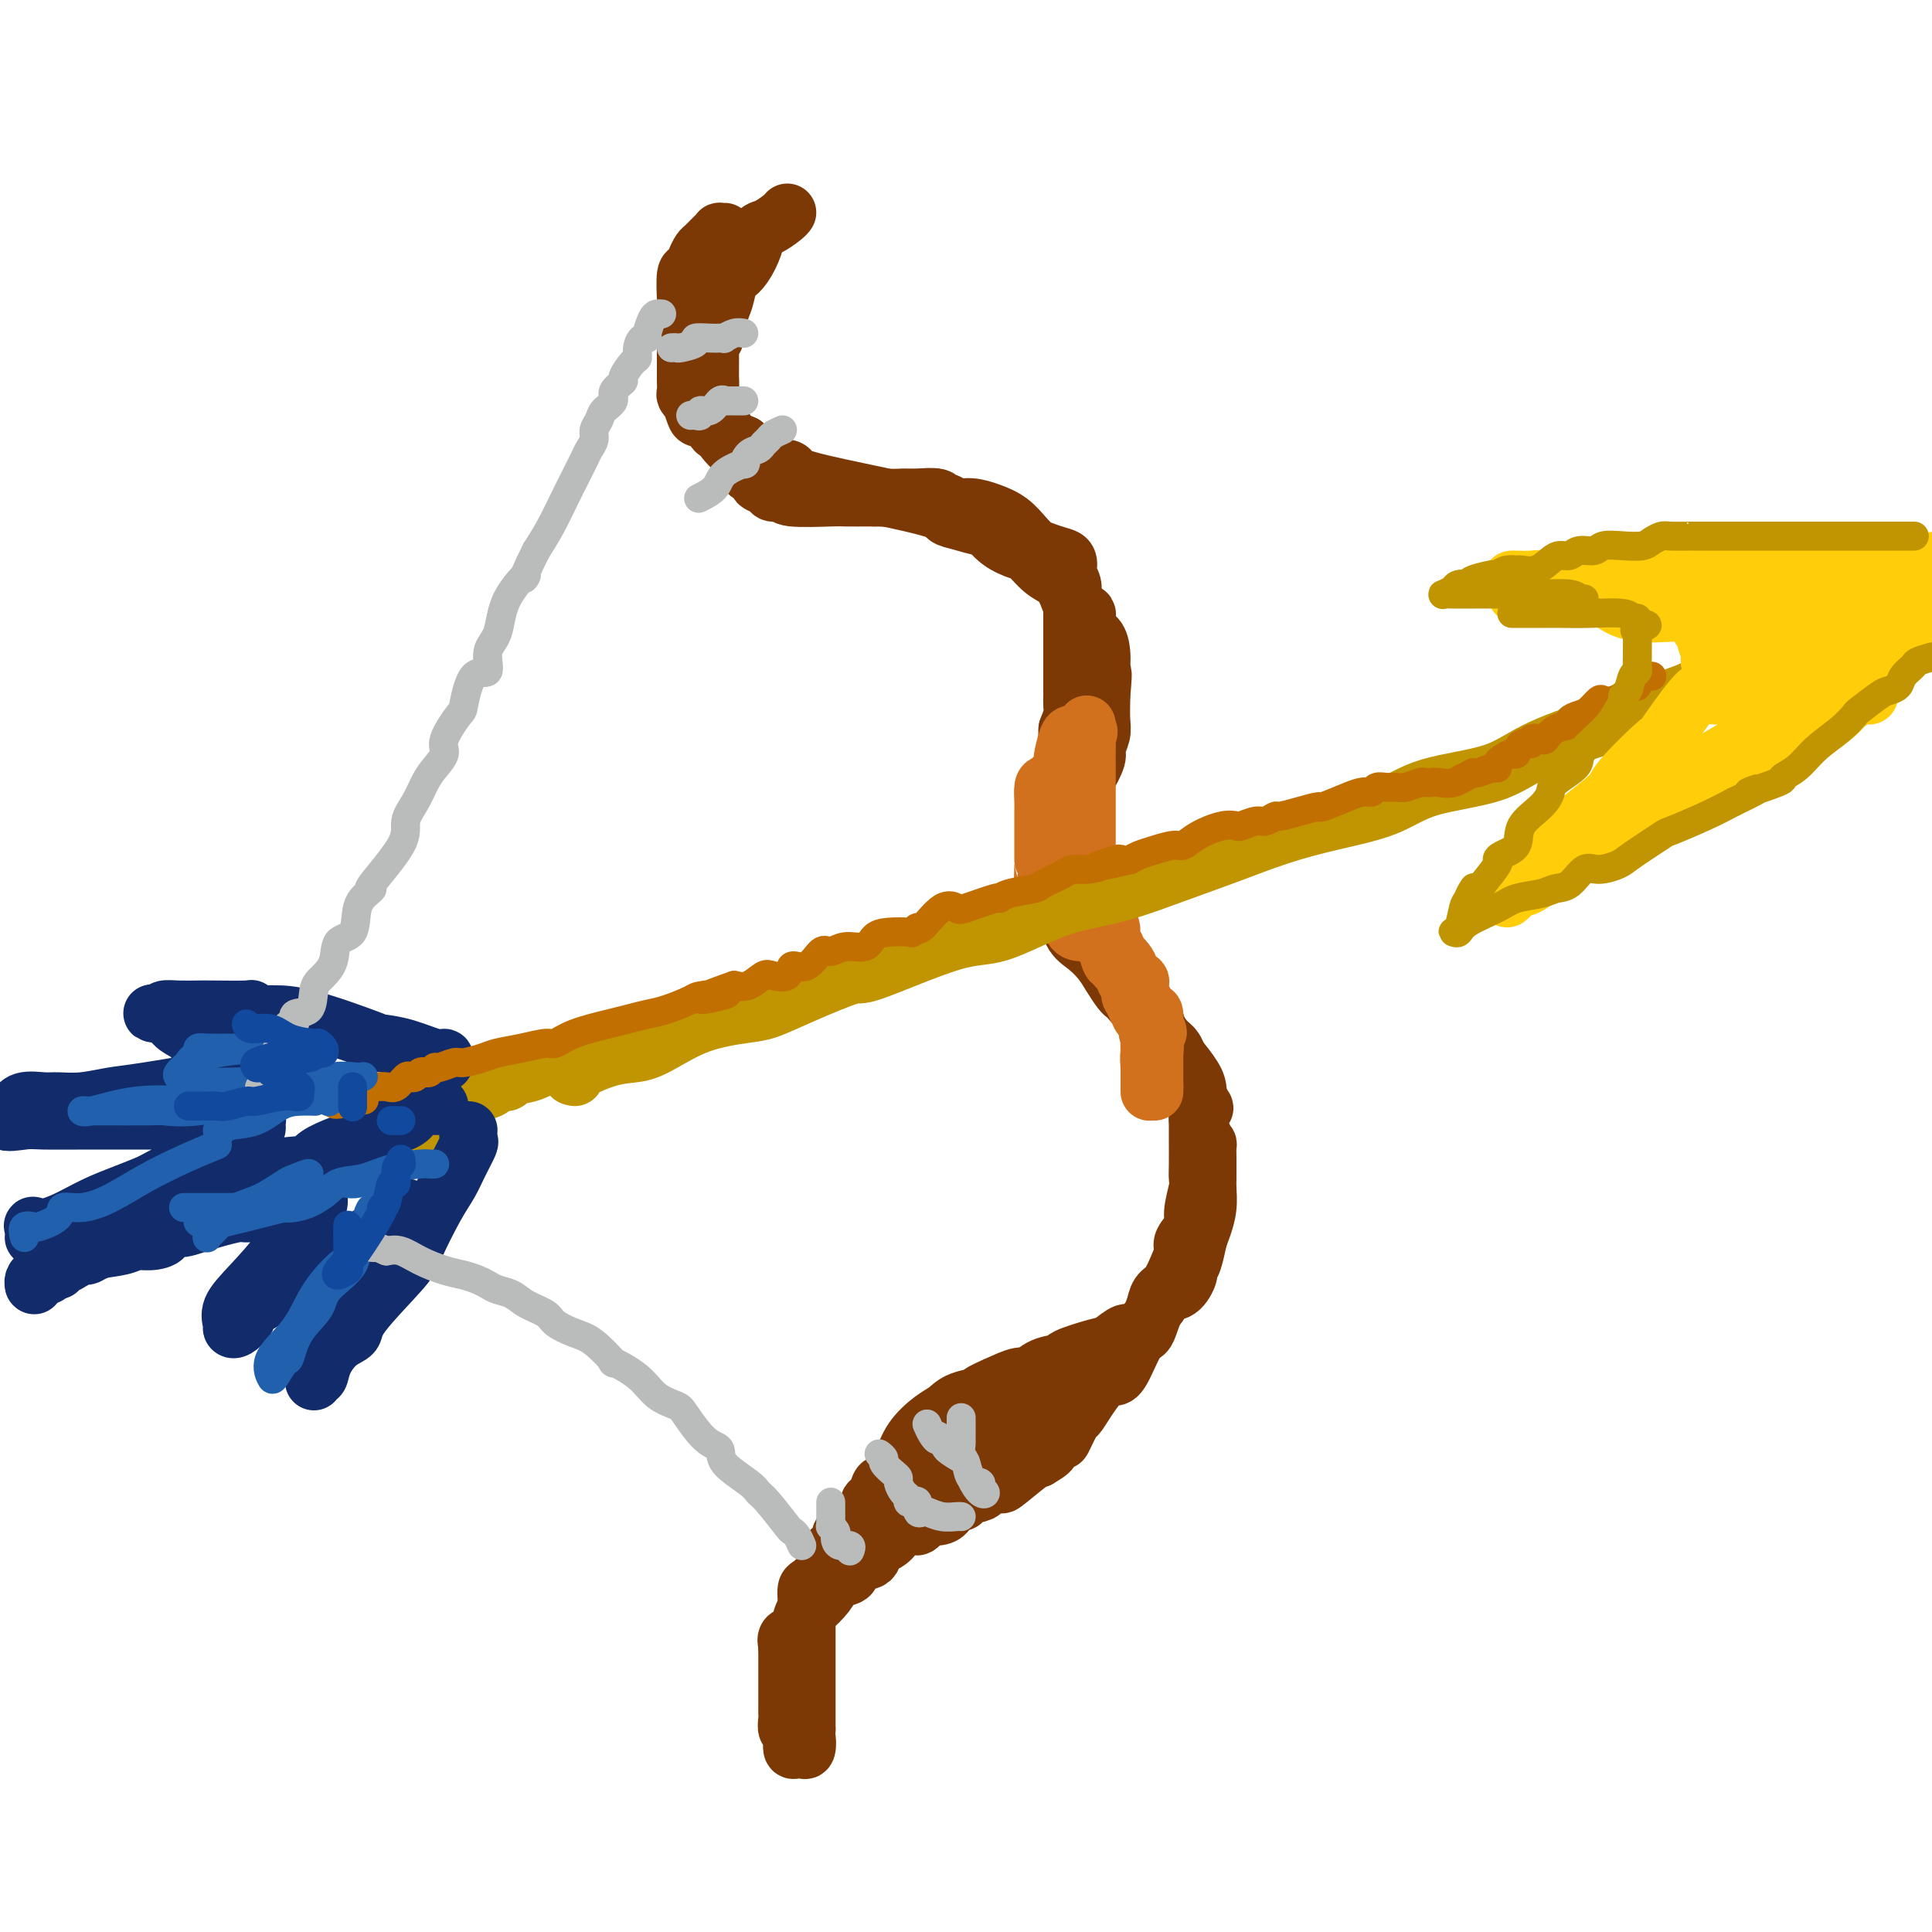 <svg viewBox='0 0 400 400' version='1.1' xmlns='http://www.w3.org/2000/svg' xmlns:xlink='http://www.w3.org/1999/xlink'><g fill='none' stroke='rgb(124,56,5)' stroke-width='12' stroke-linecap='round' stroke-linejoin='round'><path d='M163,44c-0.139,0.210 -0.278,0.419 -1,1c-0.722,0.581 -2.029,1.532 -3,2c-0.971,0.468 -1.608,0.451 -2,1c-0.392,0.549 -0.539,1.663 -1,3c-0.461,1.337 -1.237,2.896 -2,4c-0.763,1.104 -1.514,1.751 -2,2c-0.486,0.249 -0.708,0.100 -1,1c-0.292,0.900 -0.652,2.850 -1,4c-0.348,1.150 -0.682,1.499 -1,3c-0.318,1.501 -0.621,4.155 -1,5c-0.379,0.845 -0.836,-0.120 -1,0c-0.164,0.120 -0.036,1.325 0,3c0.036,1.675 -0.018,3.820 0,5c0.018,1.180 0.110,1.395 0,2c-0.110,0.605 -0.421,1.598 0,3c0.421,1.402 1.573,3.211 2,4c0.427,0.789 0.130,0.558 0,1c-0.130,0.442 -0.093,1.557 1,3c1.093,1.443 3.244,3.213 4,4c0.756,0.787 0.119,0.592 0,1c-0.119,0.408 0.282,1.420 1,2c0.718,0.580 1.755,0.729 2,1c0.245,0.271 -0.302,0.665 0,1c0.302,0.335 1.454,0.612 2,1c0.546,0.388 0.485,0.889 1,1c0.515,0.111 1.605,-0.166 2,0c0.395,0.166 0.096,0.777 2,1c1.904,0.223 6.013,0.060 8,0c1.987,-0.060 1.854,-0.017 3,0c1.146,0.017 3.573,0.009 6,0'/><path d='M181,103c4.487,0.150 5.205,0.025 6,0c0.795,-0.025 1.668,0.050 3,0c1.332,-0.050 3.121,-0.224 4,0c0.879,0.224 0.846,0.847 1,1c0.154,0.153 0.495,-0.164 1,0c0.505,0.164 1.175,0.810 2,1c0.825,0.190 1.807,-0.076 3,0c1.193,0.076 2.598,0.492 4,1c1.402,0.508 2.802,1.106 4,2c1.198,0.894 2.195,2.084 3,3c0.805,0.916 1.417,1.559 2,2c0.583,0.441 1.136,0.681 2,1c0.864,0.319 2.039,0.718 3,1c0.961,0.282 1.707,0.447 2,1c0.293,0.553 0.131,1.494 0,2c-0.131,0.506 -0.231,0.576 0,1c0.231,0.424 0.794,1.202 1,2c0.206,0.798 0.055,1.615 0,2c-0.055,0.385 -0.015,0.339 0,1c0.015,0.661 0.004,2.030 0,3c-0.004,0.970 -0.001,1.541 0,2c0.001,0.459 0.000,0.805 0,2c-0.000,1.195 -0.000,3.240 0,4c0.000,0.760 -0.000,0.234 0,1c0.000,0.766 0.001,2.823 0,4c-0.001,1.177 -0.003,1.473 0,2c0.003,0.527 0.011,1.286 0,2c-0.011,0.714 -0.041,1.385 0,2c0.041,0.615 0.155,1.176 0,2c-0.155,0.824 -0.577,1.912 -1,3'/><path d='M221,151c-0.172,5.015 -0.102,2.552 0,2c0.102,-0.552 0.238,0.807 0,2c-0.238,1.193 -0.848,2.219 -1,3c-0.152,0.781 0.156,1.315 0,2c-0.156,0.685 -0.774,1.520 -1,3c-0.226,1.480 -0.060,3.605 0,5c0.060,1.395 0.014,2.062 0,3c-0.014,0.938 0.004,2.149 0,4c-0.004,1.851 -0.030,4.341 0,5c0.030,0.659 0.114,-0.515 0,0c-0.114,0.515 -0.428,2.717 0,4c0.428,1.283 1.599,1.645 2,2c0.401,0.355 0.032,0.702 0,2c-0.032,1.298 0.271,3.545 1,5c0.729,1.455 1.883,2.116 3,3c1.117,0.884 2.196,1.990 3,3c0.804,1.010 1.331,1.924 2,3c0.669,1.076 1.478,2.314 2,3c0.522,0.686 0.757,0.819 1,1c0.243,0.181 0.494,0.410 1,1c0.506,0.590 1.266,1.541 2,2c0.734,0.459 1.443,0.426 2,1c0.557,0.574 0.961,1.754 1,2c0.039,0.246 -0.289,-0.442 0,0c0.289,0.442 1.193,2.013 2,3c0.807,0.987 1.515,1.388 2,2c0.485,0.612 0.746,1.434 1,2c0.254,0.566 0.501,0.876 1,2c0.499,1.124 1.249,3.062 2,5'/><path d='M247,226c4.091,5.536 1.818,2.875 1,2c-0.818,-0.875 -0.181,0.036 0,1c0.181,0.964 -0.095,1.981 0,3c0.095,1.019 0.561,2.041 1,3c0.439,0.959 0.850,1.857 1,2c0.150,0.143 0.040,-0.469 0,0c-0.040,0.469 -0.010,2.018 0,3c0.010,0.982 -0.000,1.397 0,2c0.000,0.603 0.011,1.395 0,2c-0.011,0.605 -0.044,1.023 0,2c0.044,0.977 0.165,2.514 0,4c-0.165,1.486 -0.617,2.921 -1,4c-0.383,1.079 -0.696,1.803 -1,3c-0.304,1.197 -0.600,2.869 -1,4c-0.400,1.131 -0.905,1.721 -1,2c-0.095,0.279 0.220,0.245 0,1c-0.220,0.755 -0.974,2.298 -2,3c-1.026,0.702 -2.323,0.564 -3,1c-0.677,0.436 -0.732,1.446 -1,2c-0.268,0.554 -0.747,0.653 -1,1c-0.253,0.347 -0.280,0.942 -1,2c-0.720,1.058 -2.135,2.577 -3,3c-0.865,0.423 -1.181,-0.251 -2,0c-0.819,0.251 -2.141,1.428 -3,2c-0.859,0.572 -1.256,0.539 -3,1c-1.744,0.461 -4.835,1.414 -6,2c-1.165,0.586 -0.403,0.803 -1,1c-0.597,0.197 -2.552,0.372 -4,1c-1.448,0.628 -2.390,1.707 -3,2c-0.610,0.293 -0.889,-0.202 -2,0c-1.111,0.202 -3.056,1.101 -5,2'/><path d='M206,287c-4.963,2.121 -2.870,1.925 -3,2c-0.130,0.075 -2.483,0.423 -4,1c-1.517,0.577 -2.200,1.383 -3,2c-0.800,0.617 -1.719,1.047 -3,2c-1.281,0.953 -2.924,2.431 -4,4c-1.076,1.569 -1.584,3.230 -2,4c-0.416,0.770 -0.741,0.649 -1,1c-0.259,0.351 -0.451,1.174 -1,2c-0.549,0.826 -1.455,1.657 -2,2c-0.545,0.343 -0.730,0.199 -1,1c-0.270,0.801 -0.627,2.546 -1,3c-0.373,0.454 -0.764,-0.383 -1,0c-0.236,0.383 -0.319,1.985 -1,3c-0.681,1.015 -1.962,1.442 -3,2c-1.038,0.558 -1.833,1.248 -2,2c-0.167,0.752 0.293,1.566 0,2c-0.293,0.434 -1.339,0.487 -2,1c-0.661,0.513 -0.937,1.484 -1,2c-0.063,0.516 0.088,0.576 0,1c-0.088,0.424 -0.416,1.213 -1,2c-0.584,0.787 -1.424,1.572 -2,2c-0.576,0.428 -0.886,0.498 -1,1c-0.114,0.502 -0.030,1.434 0,2c0.030,0.566 0.008,0.764 0,2c-0.008,1.236 -0.002,3.509 0,5c0.002,1.491 0.001,2.201 0,3c-0.001,0.799 -0.000,1.686 0,3c0.000,1.314 0.000,3.053 0,5c-0.000,1.947 -0.000,4.101 0,5c0.000,0.899 0.000,0.543 0,1c-0.000,0.457 -0.000,1.729 0,3'/><path d='M167,358c-0.168,4.974 -0.087,2.407 0,2c0.087,-0.407 0.182,1.344 0,2c-0.182,0.656 -0.641,0.216 -1,0c-0.359,-0.216 -0.618,-0.208 -1,0c-0.382,0.208 -0.887,0.616 -1,0c-0.113,-0.616 0.166,-2.257 0,-3c-0.166,-0.743 -0.776,-0.588 -1,-1c-0.224,-0.412 -0.060,-1.391 0,-2c0.060,-0.609 0.016,-0.849 0,-1c-0.016,-0.151 -0.004,-0.212 0,-1c0.004,-0.788 0.001,-2.304 0,-3c-0.001,-0.696 -0.000,-0.571 0,-1c0.000,-0.429 0.000,-1.410 0,-2c-0.000,-0.590 -0.000,-0.788 0,-1c0.000,-0.212 0.000,-0.438 0,-1c-0.000,-0.562 -0.000,-1.460 0,-2c0.000,-0.540 0.000,-0.722 0,-1c-0.000,-0.278 -0.000,-0.651 0,-1c0.000,-0.349 0.000,-0.675 0,-1'/><path d='M163,341c-0.125,-3.420 0.061,-1.470 0,-1c-0.061,0.470 -0.371,-0.540 0,-1c0.371,-0.460 1.421,-0.369 2,-1c0.579,-0.631 0.687,-1.982 1,-3c0.313,-1.018 0.830,-1.701 1,-2c0.170,-0.299 -0.006,-0.213 0,0c0.006,0.213 0.196,0.553 1,0c0.804,-0.553 2.222,-1.997 3,-3c0.778,-1.003 0.917,-1.563 1,-2c0.083,-0.437 0.111,-0.750 1,-1c0.889,-0.250 2.641,-0.437 3,-1c0.359,-0.563 -0.673,-1.502 0,-2c0.673,-0.498 3.053,-0.554 4,-1c0.947,-0.446 0.463,-1.282 1,-2c0.537,-0.718 2.094,-1.320 3,-2c0.906,-0.680 1.159,-1.440 2,-2c0.841,-0.560 2.269,-0.920 3,-1c0.731,-0.080 0.763,0.120 1,0c0.237,-0.120 0.678,-0.562 1,-1c0.322,-0.438 0.524,-0.873 1,-1c0.476,-0.127 1.224,0.054 2,0c0.776,-0.054 1.578,-0.343 2,-1c0.422,-0.657 0.464,-1.681 1,-2c0.536,-0.319 1.567,0.067 2,0c0.433,-0.067 0.269,-0.589 1,-1c0.731,-0.411 2.356,-0.713 3,-1c0.644,-0.287 0.305,-0.560 1,-1c0.695,-0.440 2.423,-1.046 3,-1c0.577,0.046 0.001,0.743 1,0c0.999,-0.743 3.571,-2.927 5,-4c1.429,-1.073 1.714,-1.037 2,-1'/><path d='M215,302c4.539,-2.635 1.387,-1.723 1,-2c-0.387,-0.277 1.992,-1.742 3,-2c1.008,-0.258 0.644,0.691 1,0c0.356,-0.691 1.432,-3.023 2,-4c0.568,-0.977 0.626,-0.600 1,-1c0.374,-0.400 1.062,-1.578 2,-3c0.938,-1.422 2.125,-3.087 3,-4c0.875,-0.913 1.439,-1.073 2,-1c0.561,0.073 1.120,0.379 2,-1c0.880,-1.379 2.080,-4.443 3,-6c0.920,-1.557 1.559,-1.609 2,-2c0.441,-0.391 0.685,-1.122 1,-2c0.315,-0.878 0.702,-1.902 1,-3c0.298,-1.098 0.509,-2.271 1,-3c0.491,-0.729 1.264,-1.014 2,-2c0.736,-0.986 1.436,-2.674 2,-4c0.564,-1.326 0.992,-2.292 1,-3c0.008,-0.708 -0.404,-1.158 0,-2c0.404,-0.842 1.625,-2.076 2,-3c0.375,-0.924 -0.096,-1.538 0,-3c0.096,-1.462 0.758,-3.771 1,-5c0.242,-1.229 0.065,-1.378 0,-2c-0.065,-0.622 -0.017,-1.717 0,-3c0.017,-1.283 0.005,-2.756 0,-4c-0.005,-1.244 -0.002,-2.260 0,-3c0.002,-0.740 0.004,-1.203 0,-2c-0.004,-0.797 -0.015,-1.926 0,-3c0.015,-1.074 0.056,-2.092 0,-3c-0.056,-0.908 -0.207,-1.706 -1,-3c-0.793,-1.294 -2.226,-3.084 -3,-4c-0.774,-0.916 -0.887,-0.958 -1,-1'/><path d='M243,218c-1.422,-1.994 -2.479,-2.978 -3,-4c-0.521,-1.022 -0.508,-2.081 -1,-3c-0.492,-0.919 -1.490,-1.698 -2,-2c-0.510,-0.302 -0.532,-0.125 -1,-1c-0.468,-0.875 -1.383,-2.801 -2,-4c-0.617,-1.199 -0.938,-1.672 -1,-2c-0.062,-0.328 0.134,-0.512 0,-1c-0.134,-0.488 -0.598,-1.282 -1,-2c-0.402,-0.718 -0.742,-1.361 -1,-2c-0.258,-0.639 -0.434,-1.273 -1,-2c-0.566,-0.727 -1.524,-1.547 -2,-3c-0.476,-1.453 -0.471,-3.538 -1,-4c-0.529,-0.462 -1.592,0.700 -2,0c-0.408,-0.700 -0.162,-3.260 0,-4c0.162,-0.740 0.240,0.341 0,0c-0.240,-0.341 -0.796,-2.103 -1,-3c-0.204,-0.897 -0.055,-0.929 0,-1c0.055,-0.071 0.015,-0.180 0,-1c-0.015,-0.820 -0.004,-2.352 0,-3c0.004,-0.648 0.001,-0.412 0,-1c-0.001,-0.588 0.002,-2.000 0,-3c-0.002,-1.000 -0.007,-1.588 0,-2c0.007,-0.412 0.025,-0.648 0,-2c-0.025,-1.352 -0.094,-3.822 0,-5c0.094,-1.178 0.351,-1.066 1,-2c0.649,-0.934 1.691,-2.916 2,-4c0.309,-1.084 -0.113,-1.271 0,-2c0.113,-0.729 0.762,-1.999 1,-3c0.238,-1.001 0.064,-1.731 0,-3c-0.064,-1.269 -0.018,-3.077 0,-4c0.018,-0.923 0.009,-0.962 0,-1'/><path d='M228,144c0.621,-6.546 0.172,-4.409 0,-4c-0.172,0.409 -0.069,-0.908 0,-2c0.069,-1.092 0.104,-1.960 0,-3c-0.104,-1.040 -0.345,-2.253 -1,-3c-0.655,-0.747 -1.722,-1.030 -2,-2c-0.278,-0.970 0.232,-2.629 0,-3c-0.232,-0.371 -1.207,0.545 -2,0c-0.793,-0.545 -1.404,-2.551 -2,-4c-0.596,-1.449 -1.177,-2.340 -2,-3c-0.823,-0.660 -1.888,-1.088 -3,-2c-1.112,-0.912 -2.270,-2.306 -3,-3c-0.730,-0.694 -1.031,-0.686 -2,-1c-0.969,-0.314 -2.607,-0.948 -4,-2c-1.393,-1.052 -2.540,-2.520 -3,-3c-0.460,-0.480 -0.232,0.030 -1,0c-0.768,-0.030 -2.530,-0.600 -4,-1c-1.470,-0.400 -2.646,-0.632 -3,-1c-0.354,-0.368 0.115,-0.873 -4,-2c-4.115,-1.127 -12.812,-2.877 -18,-4c-5.188,-1.123 -6.865,-1.619 -8,-2c-1.135,-0.381 -1.727,-0.649 -2,-1c-0.273,-0.351 -0.227,-0.787 -1,-1c-0.773,-0.213 -2.364,-0.204 -4,-1c-1.636,-0.796 -3.318,-2.398 -5,-4'/><path d='M154,92c-9.818,-4.119 -4.864,-2.917 -4,-3c0.864,-0.083 -2.361,-1.451 -4,-2c-1.639,-0.549 -1.693,-0.278 -2,-1c-0.307,-0.722 -0.867,-2.436 -1,-3c-0.133,-0.564 0.160,0.020 0,0c-0.160,-0.020 -0.775,-0.646 -1,-1c-0.225,-0.354 -0.060,-0.437 0,-1c0.060,-0.563 0.016,-1.607 0,-2c-0.016,-0.393 -0.004,-0.134 0,-1c0.004,-0.866 0.001,-2.858 0,-4c-0.001,-1.142 -0.001,-1.435 0,-3c0.001,-1.565 0.003,-4.404 0,-6c-0.003,-1.596 -0.012,-1.950 0,-2c0.012,-0.050 0.045,0.204 0,-1c-0.045,-1.204 -0.168,-3.866 0,-5c0.168,-1.134 0.626,-0.741 1,-1c0.374,-0.259 0.665,-1.169 1,-2c0.335,-0.831 0.716,-1.582 1,-2c0.284,-0.418 0.472,-0.504 1,-1c0.528,-0.496 1.396,-1.401 2,-2c0.604,-0.599 0.946,-0.893 1,-1c0.054,-0.107 -0.178,-0.029 0,0c0.178,0.029 0.765,0.008 1,0c0.235,-0.008 0.117,-0.004 0,0'/><path d='M220,284c0.027,0.421 0.054,0.842 0,1c-0.054,0.158 -0.187,0.053 0,0c0.187,-0.053 0.696,-0.056 0,1c-0.696,1.056 -2.596,3.169 -4,4c-1.404,0.831 -2.312,0.380 -3,1c-0.688,0.620 -1.154,2.312 -2,3c-0.846,0.688 -2.070,0.374 -3,1c-0.930,0.626 -1.567,2.193 -2,3c-0.433,0.807 -0.663,0.854 -1,1c-0.337,0.146 -0.780,0.391 -1,1c-0.220,0.609 -0.216,1.581 -1,2c-0.784,0.419 -2.358,0.285 -3,1c-0.642,0.715 -0.354,2.277 -1,3c-0.646,0.723 -2.226,0.605 -3,1c-0.774,0.395 -0.744,1.302 -1,2c-0.256,0.698 -0.800,1.188 -1,2c-0.200,0.812 -0.057,1.946 0,2c0.057,0.054 0.029,-0.973 0,-2'/><path d='M194,311c-3.595,4.034 0.418,0.619 2,-1c1.582,-1.619 0.732,-1.442 1,-2c0.268,-0.558 1.654,-1.852 3,-3c1.346,-1.148 2.651,-2.150 4,-3c1.349,-0.850 2.743,-1.548 4,-2c1.257,-0.452 2.379,-0.657 3,-1c0.621,-0.343 0.741,-0.824 1,-1c0.259,-0.176 0.657,-0.047 1,0c0.343,0.047 0.631,0.013 1,0c0.369,-0.013 0.820,-0.004 1,0c0.180,0.004 0.090,0.002 0,0'/></g>
<g fill='none' stroke='rgb(210,113,29)' stroke-width='12' stroke-linecap='round' stroke-linejoin='round'><path d='M222,152c-0.305,-0.012 -0.610,-0.024 -1,1c-0.390,1.024 -0.865,3.084 -1,4c-0.135,0.916 0.069,0.686 0,1c-0.069,0.314 -0.411,1.171 -1,2c-0.589,0.829 -1.426,1.630 -2,2c-0.574,0.370 -0.886,0.308 -1,1c-0.114,0.692 -0.031,2.138 0,3c0.031,0.862 0.008,1.140 0,2c-0.008,0.860 -0.003,2.303 0,3c0.003,0.697 0.003,0.649 0,2c-0.003,1.351 -0.009,4.100 0,5c0.009,0.900 0.034,-0.050 0,1c-0.034,1.050 -0.126,4.099 0,5c0.126,0.901 0.472,-0.347 1,0c0.528,0.347 1.240,2.288 2,3c0.760,0.712 1.569,0.193 2,1c0.431,0.807 0.482,2.938 1,4c0.518,1.062 1.501,1.056 2,1c0.499,-0.056 0.515,-0.161 1,0c0.485,0.161 1.441,0.589 2,1c0.559,0.411 0.722,0.806 1,1c0.278,0.194 0.670,0.186 1,1c0.330,0.814 0.598,2.448 1,3c0.402,0.552 0.939,0.022 1,0c0.061,-0.022 -0.354,0.465 0,1c0.354,0.535 1.475,1.117 2,2c0.525,0.883 0.453,2.068 1,3c0.547,0.932 1.714,1.611 2,2c0.286,0.389 -0.308,0.489 0,1c0.308,0.511 1.516,1.432 2,2c0.484,0.568 0.242,0.784 0,1'/><path d='M238,211c3.403,4.519 0.912,2.318 0,2c-0.912,-0.318 -0.244,1.248 0,2c0.244,0.752 0.065,0.692 0,1c-0.065,0.308 -0.018,0.985 0,2c0.018,1.015 0.005,2.369 0,3c-0.005,0.631 -0.001,0.540 0,1c0.001,0.460 0.000,1.469 0,2c-0.000,0.531 0.000,0.582 0,1c-0.000,0.418 -0.001,1.202 0,1c0.001,-0.202 0.004,-1.392 0,-2c-0.004,-0.608 -0.015,-0.636 0,-1c0.015,-0.364 0.057,-1.065 0,-2c-0.057,-0.935 -0.213,-2.103 0,-3c0.213,-0.897 0.795,-1.522 1,-2c0.205,-0.478 0.033,-0.811 0,-2c-0.033,-1.189 0.075,-3.236 0,-4c-0.075,-0.764 -0.331,-0.245 -1,-1c-0.669,-0.755 -1.751,-2.783 -2,-4c-0.249,-1.217 0.334,-1.625 0,-2c-0.334,-0.375 -1.584,-0.719 -2,-1c-0.416,-0.281 0.003,-0.499 0,-1c-0.003,-0.501 -0.430,-1.286 -1,-2c-0.570,-0.714 -1.285,-1.357 -2,-2'/><path d='M231,197c-1.676,-2.904 -1.868,-3.664 -2,-4c-0.132,-0.336 -0.206,-0.248 -1,-1c-0.794,-0.752 -2.308,-2.344 -3,-3c-0.692,-0.656 -0.563,-0.376 -1,-1c-0.437,-0.624 -1.441,-2.151 -2,-3c-0.559,-0.849 -0.671,-1.018 -1,-1c-0.329,0.018 -0.873,0.225 -1,0c-0.127,-0.225 0.162,-0.882 0,-1c-0.162,-0.118 -0.775,0.301 -1,0c-0.225,-0.301 -0.060,-1.323 0,-2c0.060,-0.677 0.016,-1.009 0,-1c-0.016,0.009 -0.004,0.359 0,0c0.004,-0.359 0.001,-1.427 0,-2c-0.001,-0.573 -0.001,-0.652 0,-1c0.001,-0.348 0.003,-0.964 0,-2c-0.003,-1.036 -0.012,-2.493 0,-4c0.012,-1.507 0.043,-3.063 0,-4c-0.043,-0.937 -0.161,-1.254 0,-2c0.161,-0.746 0.603,-1.922 1,-3c0.397,-1.078 0.751,-2.057 1,-3c0.249,-0.943 0.392,-1.849 1,-3c0.608,-1.151 1.679,-2.548 2,-3c0.321,-0.452 -0.110,0.042 0,0c0.110,-0.042 0.762,-0.619 1,-1c0.238,-0.381 0.064,-0.564 0,-1c-0.064,-0.436 -0.018,-1.125 0,-1c0.018,0.125 0.009,1.062 0,2'/><path d='M225,152c0.774,-1.376 0.207,0.184 0,1c-0.207,0.816 -0.056,0.889 0,1c0.056,0.111 0.015,0.259 0,1c-0.015,0.741 -0.004,2.074 0,3c0.004,0.926 0.001,1.446 0,2c-0.001,0.554 -0.000,1.143 0,2c0.000,0.857 0.000,1.983 0,3c-0.000,1.017 -0.000,1.926 0,3c0.000,1.074 -0.000,2.315 0,3c0.000,0.685 0.000,0.816 0,1c-0.000,0.184 -0.000,0.422 0,1c0.000,0.578 0.001,1.496 0,2c-0.001,0.504 -0.002,0.593 0,1c0.002,0.407 0.007,1.131 0,2c-0.007,0.869 -0.027,1.881 0,2c0.027,0.119 0.101,-0.657 0,0c-0.101,0.657 -0.377,2.747 0,4c0.377,1.253 1.408,1.668 2,2c0.592,0.332 0.746,0.579 1,1c0.254,0.421 0.608,1.016 1,2c0.392,0.984 0.822,2.357 1,3c0.178,0.643 0.103,0.555 0,1c-0.103,0.445 -0.234,1.422 0,2c0.234,0.578 0.832,0.757 1,1c0.168,0.243 -0.095,0.550 0,1c0.095,0.450 0.546,1.041 1,2c0.454,0.959 0.909,2.285 1,3c0.091,0.715 -0.182,0.821 0,1c0.182,0.179 0.818,0.433 1,1c0.182,0.567 -0.091,1.448 0,2c0.091,0.552 0.545,0.776 1,1'/><path d='M235,207c1.483,3.661 0.191,1.312 0,1c-0.191,-0.312 0.718,1.412 1,2c0.282,0.588 -0.064,0.040 0,0c0.064,-0.040 0.539,0.426 1,1c0.461,0.574 0.908,1.254 1,2c0.092,0.746 -0.172,1.558 0,2c0.172,0.442 0.778,0.514 1,1c0.222,0.486 0.059,1.387 0,2c-0.059,0.613 -0.016,0.938 0,1c0.016,0.062 0.004,-0.137 0,0c-0.004,0.137 -0.001,0.611 0,1c0.001,0.389 0.000,0.692 0,1c-0.000,0.308 -0.000,0.621 0,1c0.000,0.379 0.000,0.822 0,1c-0.000,0.178 -0.000,0.089 0,0'/><path d='M239,224c0.000,0.417 0.000,0.833 0,1c0.000,0.167 0.000,0.083 0,0'/><path d='M239,225c0.000,0.417 0.000,0.833 0,1c0.000,0.167 0.000,0.083 0,0'/></g>
<g fill='none' stroke='rgb(192,149,1)' stroke-width='12' stroke-linecap='round' stroke-linejoin='round'><path d='M119,223c-0.639,-0.105 -1.277,-0.209 0,-1c1.277,-0.791 4.470,-2.268 7,-3c2.530,-0.732 4.398,-0.720 6,-1c1.602,-0.280 2.940,-0.853 5,-2c2.060,-1.147 4.844,-2.869 8,-4c3.156,-1.131 6.685,-1.670 9,-2c2.315,-0.330 3.415,-0.450 5,-1c1.585,-0.550 3.653,-1.530 7,-3c3.347,-1.470 7.972,-3.430 10,-4c2.028,-0.570 1.457,0.249 5,-1c3.543,-1.249 11.199,-4.567 16,-6c4.801,-1.433 6.748,-0.980 10,-2c3.252,-1.020 7.811,-3.512 12,-5c4.189,-1.488 8.008,-1.974 12,-3c3.992,-1.026 8.155,-2.594 12,-4c3.845,-1.406 7.371,-2.649 11,-4c3.629,-1.351 7.361,-2.811 11,-4c3.639,-1.189 7.185,-2.109 11,-3c3.815,-0.891 7.899,-1.755 11,-3c3.101,-1.245 5.220,-2.871 9,-4c3.780,-1.129 9.220,-1.763 13,-3c3.780,-1.237 5.899,-3.079 10,-5c4.101,-1.921 10.186,-3.923 14,-5c3.814,-1.077 5.359,-1.231 7,-2c1.641,-0.769 3.378,-2.155 5,-3c1.622,-0.845 3.129,-1.151 5,-2c1.871,-0.849 4.106,-2.243 6,-3c1.894,-0.757 3.447,-0.879 5,-1'/><path d='M361,139c8.607,-3.417 4.125,-1.458 3,-1c-1.125,0.458 1.107,-0.583 2,-1c0.893,-0.417 0.446,-0.208 0,0'/><path d='M130,216c-1.251,0.341 -2.501,0.682 -3,1c-0.499,0.318 -0.246,0.614 -1,1c-0.754,0.386 -2.514,0.863 -3,1c-0.486,0.137 0.302,-0.065 -1,0c-1.302,0.065 -4.695,0.396 -7,1c-2.305,0.604 -3.522,1.482 -5,2c-1.478,0.518 -3.218,0.678 -4,1c-0.782,0.322 -0.606,0.807 -1,1c-0.394,0.193 -1.358,0.093 -2,0c-0.642,-0.093 -0.963,-0.180 -1,0c-0.037,0.180 0.209,0.626 0,1c-0.209,0.374 -0.873,0.676 -2,1c-1.127,0.324 -2.718,0.669 -4,1c-1.282,0.331 -2.256,0.649 -3,1c-0.744,0.351 -1.259,0.734 -2,1c-0.741,0.266 -1.709,0.415 -2,1c-0.291,0.585 0.093,1.607 0,2c-0.093,0.393 -0.664,0.157 -1,0c-0.336,-0.157 -0.437,-0.235 -1,0c-0.563,0.235 -1.590,0.781 -2,1c-0.410,0.219 -0.205,0.109 0,0'/></g>
<g fill='none' stroke='rgb(18,43,106)' stroke-width='12' stroke-linecap='round' stroke-linejoin='round'><path d='M92,220c0.085,-0.475 0.169,-0.950 0,-1c-0.169,-0.050 -0.592,0.326 -2,0c-1.408,-0.326 -3.803,-1.355 -6,-2c-2.197,-0.645 -4.197,-0.905 -5,-1c-0.803,-0.095 -0.410,-0.026 -3,-1c-2.590,-0.974 -8.163,-2.992 -12,-4c-3.837,-1.008 -5.936,-1.006 -7,-1c-1.064,0.006 -1.091,0.016 -1,0c0.091,-0.016 0.301,-0.057 0,0c-0.301,0.057 -1.115,0.211 -2,0c-0.885,-0.211 -1.843,-0.788 -2,-1c-0.157,-0.212 0.486,-0.057 -1,0c-1.486,0.057 -5.103,0.018 -7,0c-1.897,-0.018 -2.076,-0.015 -3,0c-0.924,0.015 -2.595,0.043 -4,0c-1.405,-0.043 -2.544,-0.155 -3,0c-0.456,0.155 -0.228,0.578 0,1'/><path d='M34,210c-4.716,-0.247 -1.505,-0.364 0,0c1.505,0.364 1.305,1.209 2,2c0.695,0.791 2.284,1.526 3,2c0.716,0.474 0.558,0.685 1,1c0.442,0.315 1.483,0.733 3,1c1.517,0.267 3.508,0.381 5,1c1.492,0.619 2.484,1.741 4,2c1.516,0.259 3.555,-0.347 5,0c1.445,0.347 2.296,1.646 3,2c0.704,0.354 1.259,-0.238 1,0c-0.259,0.238 -1.334,1.306 -5,2c-3.666,0.694 -9.925,1.013 -12,1c-2.075,-0.013 0.034,-0.357 -2,0c-2.034,0.357 -8.209,1.417 -12,2c-3.791,0.583 -5.197,0.691 -7,1c-1.803,0.309 -4.003,0.820 -6,1c-1.997,0.180 -3.792,0.027 -5,0c-1.208,-0.027 -1.829,0.070 -3,0c-1.171,-0.070 -2.891,-0.307 -4,0c-1.109,0.307 -1.606,1.160 -2,2c-0.394,0.840 -0.684,1.669 -1,2c-0.316,0.331 -0.658,0.166 -1,0'/><path d='M1,232c0.155,0.619 2.542,0.166 4,0c1.458,-0.166 1.985,-0.044 4,0c2.015,0.044 5.517,0.011 10,0c4.483,-0.011 9.947,0.000 14,0c4.053,-0.000 6.695,-0.013 10,0c3.305,0.013 7.272,0.051 9,0c1.728,-0.051 1.216,-0.189 1,0c-0.216,0.189 -0.135,0.707 0,1c0.135,0.293 0.323,0.360 0,1c-0.323,0.640 -1.159,1.852 -3,3c-1.841,1.148 -4.688,2.232 -7,3c-2.312,0.768 -4.089,1.219 -6,2c-1.911,0.781 -3.955,1.890 -6,3'/><path d='M31,245c-4.908,1.993 -7.679,2.977 -10,4c-2.321,1.023 -4.191,2.085 -6,3c-1.809,0.915 -3.557,1.682 -5,2c-1.443,0.318 -2.583,0.188 -3,0c-0.417,-0.188 -0.112,-0.435 0,0c0.112,0.435 0.032,1.553 0,2c-0.032,0.447 -0.016,0.224 0,0'/><path d='M97,234c-0.049,0.828 -0.098,1.655 0,2c0.098,0.345 0.341,0.207 0,1c-0.341,0.793 -1.268,2.517 -2,4c-0.732,1.483 -1.268,2.725 -2,4c-0.732,1.275 -1.658,2.583 -3,5c-1.342,2.417 -3.100,5.944 -4,8c-0.900,2.056 -0.941,2.640 -3,5c-2.059,2.360 -6.134,6.497 -8,9c-1.866,2.503 -1.523,3.373 -2,4c-0.477,0.627 -1.774,1.009 -3,2c-1.226,0.991 -2.381,2.589 -3,4c-0.619,1.411 -0.701,2.634 -1,3c-0.299,0.366 -0.816,-0.126 -1,0c-0.184,0.126 -0.035,0.870 0,1c0.035,0.130 -0.043,-0.354 0,-1c0.043,-0.646 0.208,-1.455 0,-2c-0.208,-0.545 -0.789,-0.826 0,-2c0.789,-1.174 2.946,-3.241 4,-5c1.054,-1.759 1.004,-3.210 3,-6c1.996,-2.790 6.038,-6.920 8,-9c1.962,-2.080 1.843,-2.110 2,-3c0.157,-0.890 0.588,-2.641 1,-4c0.412,-1.359 0.803,-2.328 1,-3c0.197,-0.672 0.199,-1.049 0,-1c-0.199,0.049 -0.600,0.525 -1,1'/><path d='M83,251c-0.369,-0.757 -1.790,0.851 -3,2c-1.210,1.149 -2.208,1.840 -4,3c-1.792,1.160 -4.379,2.790 -6,4c-1.621,1.210 -2.275,2.000 -4,3c-1.725,1.000 -4.521,2.209 -6,3c-1.479,0.791 -1.640,1.165 -3,2c-1.360,0.835 -3.919,2.131 -5,3c-1.081,0.869 -0.685,1.311 -1,2c-0.315,0.689 -1.343,1.626 -2,2c-0.657,0.374 -0.944,0.187 -1,0c-0.056,-0.187 0.118,-0.373 0,-1c-0.118,-0.627 -0.529,-1.695 0,-3c0.529,-1.305 1.998,-2.846 4,-5c2.002,-2.154 4.537,-4.921 6,-7c1.463,-2.079 1.856,-3.471 3,-5c1.144,-1.529 3.040,-3.195 4,-4c0.960,-0.805 0.982,-0.750 1,-1c0.018,-0.250 0.030,-0.806 0,-1c-0.030,-0.194 -0.102,-0.027 -1,0c-0.898,0.027 -2.622,-0.085 -3,0c-0.378,0.085 0.591,0.369 -1,1c-1.591,0.631 -5.740,1.609 -8,2c-2.260,0.391 -2.630,0.196 -3,0'/><path d='M50,251c-4.704,0.834 -8.964,2.418 -11,3c-2.036,0.582 -1.850,0.162 -2,0c-0.150,-0.162 -0.637,-0.068 -1,0c-0.363,0.068 -0.600,0.108 -1,0c-0.400,-0.108 -0.961,-0.366 -1,0c-0.039,0.366 0.443,1.355 0,2c-0.443,0.645 -1.812,0.947 -3,1c-1.188,0.053 -2.196,-0.144 -3,0c-0.804,0.144 -1.403,0.627 -3,1c-1.597,0.373 -4.191,0.636 -6,1c-1.809,0.364 -2.833,0.829 -4,1c-1.167,0.171 -2.476,0.049 -3,0c-0.524,-0.049 -0.262,-0.024 0,0'/><path d='M91,229c-1.183,-0.021 -2.366,-0.041 -3,0c-0.634,0.041 -0.719,0.144 -1,0c-0.281,-0.144 -0.758,-0.534 -1,0c-0.242,0.534 -0.248,1.991 -2,3c-1.752,1.009 -5.248,1.569 -7,2c-1.752,0.431 -1.758,0.732 -2,1c-0.242,0.268 -0.719,0.504 -2,1c-1.281,0.496 -3.366,1.250 -5,2c-1.634,0.750 -2.817,1.494 -3,2c-0.183,0.506 0.636,0.775 -1,1c-1.636,0.225 -5.726,0.406 -8,1c-2.274,0.594 -2.732,1.601 -4,2c-1.268,0.399 -3.345,0.191 -5,1c-1.655,0.809 -2.888,2.636 -5,4c-2.112,1.364 -5.105,2.267 -7,3c-1.895,0.733 -2.693,1.297 -4,2c-1.307,0.703 -3.123,1.547 -4,2c-0.877,0.453 -0.815,0.516 -2,1c-1.185,0.484 -3.616,1.387 -5,2c-1.384,0.613 -1.720,0.934 -2,1c-0.280,0.066 -0.505,-0.122 -1,0c-0.495,0.122 -1.260,0.553 -2,1c-0.740,0.447 -1.455,0.908 -2,1c-0.545,0.092 -0.920,-0.185 -1,0c-0.080,0.185 0.133,0.834 0,1c-0.133,0.166 -0.614,-0.149 -1,0c-0.386,0.149 -0.678,0.762 -1,1c-0.322,0.238 -0.675,0.103 -1,0c-0.325,-0.103 -0.623,-0.172 -1,0c-0.377,0.172 -0.832,0.585 -1,1c-0.168,0.415 -0.048,0.833 0,1c0.048,0.167 0.024,0.084 0,0'/><path d='M7,266c0.000,0.000 0.100,0.100 0.1,0.1'/></g>
<g fill='none' stroke='rgb(255,205,10)' stroke-width='12' stroke-linecap='round' stroke-linejoin='round'><path d='M313,120c0.141,-0.009 0.282,-0.017 1,0c0.718,0.017 2.014,0.061 3,0c0.986,-0.061 1.663,-0.226 3,0c1.337,0.226 3.335,0.844 5,1c1.665,0.156 2.998,-0.151 4,0c1.002,0.151 1.672,0.758 3,1c1.328,0.242 3.312,0.118 4,0c0.688,-0.118 0.079,-0.229 0,0c-0.079,0.229 0.370,0.798 1,1c0.630,0.202 1.440,0.038 2,0c0.560,-0.038 0.870,0.050 2,0c1.130,-0.050 3.080,-0.239 4,0c0.920,0.239 0.809,0.904 1,1c0.191,0.096 0.682,-0.379 1,0c0.318,0.379 0.462,1.611 1,2c0.538,0.389 1.469,-0.064 2,0c0.531,0.064 0.663,0.645 1,1c0.337,0.355 0.879,0.484 1,1c0.121,0.516 -0.178,1.420 0,2c0.178,0.580 0.832,0.838 1,1c0.168,0.162 -0.151,0.229 0,1c0.151,0.771 0.771,2.246 1,3c0.229,0.754 0.065,0.787 0,1c-0.065,0.213 -0.033,0.607 0,1'/><path d='M354,137c0.518,2.026 0.314,2.092 0,3c-0.314,0.908 -0.736,2.659 -1,3c-0.264,0.341 -0.370,-0.729 -2,1c-1.630,1.729 -4.786,6.257 -6,8c-1.214,1.743 -0.487,0.701 -2,2c-1.513,1.299 -5.264,4.939 -7,7c-1.736,2.061 -1.455,2.543 -3,4c-1.545,1.457 -4.916,3.889 -6,5c-1.084,1.111 0.118,0.901 -1,2c-1.118,1.099 -4.556,3.508 -6,5c-1.444,1.492 -0.893,2.069 -1,3c-0.107,0.931 -0.871,2.218 -2,3c-1.129,0.782 -2.621,1.060 -3,1c-0.379,-0.060 0.355,-0.459 0,0c-0.355,0.459 -1.801,1.777 -2,2c-0.199,0.223 0.848,-0.648 1,-1c0.152,-0.352 -0.591,-0.185 1,-1c1.591,-0.815 5.515,-2.614 8,-4c2.485,-1.386 3.532,-2.361 5,-3c1.468,-0.639 3.357,-0.941 5,-2c1.643,-1.059 3.041,-2.874 4,-4c0.959,-1.126 1.480,-1.563 2,-2'/><path d='M338,169c5.238,-2.913 5.334,-1.695 6,-2c0.666,-0.305 1.900,-2.133 3,-3c1.100,-0.867 2.064,-0.774 4,-1c1.936,-0.226 4.844,-0.772 7,-2c2.156,-1.228 3.558,-3.139 5,-4c1.442,-0.861 2.922,-0.671 4,-1c1.078,-0.329 1.754,-1.176 3,-2c1.246,-0.824 3.062,-1.626 4,-2c0.938,-0.374 0.998,-0.321 2,-1c1.002,-0.679 2.947,-2.091 4,-3c1.053,-0.909 1.214,-1.315 2,-2c0.786,-0.685 2.197,-1.648 3,-2c0.803,-0.352 0.999,-0.094 1,0c0.001,0.094 -0.192,0.025 0,0c0.192,-0.025 0.769,-0.007 1,0c0.231,0.007 0.115,0.004 0,0'/><path d='M327,118c0.633,-0.000 1.266,-0.000 2,0c0.734,0.000 1.567,0.000 3,0c1.433,-0.000 3.464,-0.000 5,0c1.536,0.000 2.576,0.000 4,0c1.424,-0.000 3.231,-0.000 5,0c1.769,0.000 3.500,0.000 5,0c1.500,-0.000 2.771,-0.000 5,0c2.229,0.000 5.417,0.000 7,0c1.583,-0.000 1.562,-0.000 3,0c1.438,0.000 4.336,0.000 6,0c1.664,-0.000 2.095,-0.000 4,0c1.905,0.000 5.284,0.002 7,0c1.716,-0.002 1.769,-0.006 3,0c1.231,0.006 3.639,0.022 5,0c1.361,-0.022 1.674,-0.083 3,0c1.326,0.083 3.665,0.309 5,0c1.335,-0.309 1.668,-1.155 2,-2'/><path d='M388,130c0.251,-0.170 0.502,-0.340 0,0c-0.502,0.340 -1.759,1.190 -2,1c-0.241,-0.190 0.532,-1.420 -1,0c-1.532,1.420 -5.369,5.490 -7,7c-1.631,1.510 -1.055,0.460 -3,2c-1.945,1.540 -6.410,5.669 -9,8c-2.590,2.331 -3.305,2.863 -4,4c-0.695,1.137 -1.369,2.880 -3,4c-1.631,1.120 -4.218,1.616 -5,2c-0.782,0.384 0.242,0.656 0,1c-0.242,0.344 -1.750,0.760 -2,1c-0.250,0.240 0.757,0.302 1,0c0.243,-0.302 -0.278,-0.970 1,-2c1.278,-1.030 4.354,-2.424 8,-5c3.646,-2.576 7.861,-6.336 10,-8c2.139,-1.664 2.200,-1.233 4,-2c1.800,-0.767 5.337,-2.731 8,-4c2.663,-1.269 4.451,-1.843 6,-3c1.549,-1.157 2.860,-2.899 4,-4c1.140,-1.101 2.110,-1.563 3,-2c0.890,-0.437 1.701,-0.848 2,-1c0.299,-0.152 0.085,-0.043 0,0c-0.085,0.043 -0.043,0.022 0,0'/><path d='M399,129c6.610,-4.796 -0.367,-1.285 -4,0c-3.633,1.285 -3.924,0.344 -5,0c-1.076,-0.344 -2.937,-0.092 -6,0c-3.063,0.092 -7.327,0.025 -9,0c-1.673,-0.025 -0.755,-0.007 -1,0c-0.245,0.007 -1.652,0.003 -2,0c-0.348,-0.003 0.363,-0.005 0,0c-0.363,0.005 -1.802,0.016 -3,0c-1.198,-0.016 -2.157,-0.060 -3,0c-0.843,0.060 -1.570,0.224 -2,0c-0.430,-0.224 -0.561,-0.837 0,-1c0.561,-0.163 1.815,0.125 3,0c1.185,-0.125 2.302,-0.663 4,-1c1.698,-0.337 3.977,-0.472 5,-1c1.023,-0.528 0.789,-1.450 1,-2c0.211,-0.550 0.866,-0.727 1,0c0.134,0.727 -0.253,2.360 -1,3c-0.747,0.640 -1.855,0.288 -3,1c-1.145,0.712 -2.327,2.489 -4,4c-1.673,1.511 -3.836,2.755 -6,4'/><path d='M364,136c-3.307,2.597 -4.574,3.088 -5,4c-0.426,0.912 -0.010,2.244 0,3c0.010,0.756 -0.385,0.935 -1,1c-0.615,0.065 -1.449,0.015 -2,0c-0.551,-0.015 -0.820,0.003 -1,0c-0.180,-0.003 -0.273,-0.027 0,-1c0.273,-0.973 0.910,-2.894 1,-4c0.090,-1.106 -0.368,-1.397 0,-2c0.368,-0.603 1.563,-1.520 2,-2c0.437,-0.480 0.116,-0.524 0,-1c-0.116,-0.476 -0.026,-1.383 0,-2c0.026,-0.617 -0.013,-0.943 0,-1c0.013,-0.057 0.078,0.157 0,0c-0.078,-0.157 -0.298,-0.684 0,-1c0.298,-0.316 1.115,-0.422 0,-1c-1.115,-0.578 -4.164,-1.630 -7,-2c-2.836,-0.370 -5.461,-0.058 -8,0c-2.539,0.058 -4.991,-0.138 -7,-1c-2.009,-0.862 -3.574,-2.389 -5,-3c-1.426,-0.611 -2.713,-0.305 -4,0'/><path d='M327,123c-4.996,-0.928 -1.985,-0.249 -1,0c0.985,0.249 -0.054,0.067 -1,0c-0.946,-0.067 -1.798,-0.018 -2,0c-0.202,0.018 0.246,0.005 0,0c-0.246,-0.005 -1.187,-0.001 -2,0c-0.813,0.001 -1.497,0.000 -2,0c-0.503,-0.000 -0.825,-0.000 -2,0c-1.175,0.000 -3.204,0.000 -3,0c0.204,-0.000 2.642,-0.000 4,0c1.358,0.000 1.635,0.000 3,0c1.365,-0.000 3.819,-0.000 6,0c2.181,0.000 4.091,0.000 6,0'/><path d='M333,123c4.098,0.000 4.844,0.000 7,0c2.156,0.000 5.724,0.000 8,0c2.276,-0.000 3.261,0.000 5,0c1.739,0.000 4.231,0.000 6,0c1.769,0.000 2.816,0.000 4,0c1.184,0.000 2.507,0.000 4,0c1.493,0.000 3.157,0.000 5,0c1.843,0.000 3.865,-0.000 5,0c1.135,0.000 1.382,0.000 2,0c0.618,-0.000 1.605,-0.000 2,0c0.395,0.000 0.197,0.000 0,0'/><path d='M381,123c0.393,0.179 0.786,0.357 1,0c0.214,-0.357 0.250,-1.250 0,0c-0.250,1.250 -0.786,4.643 -1,6c-0.214,1.357 -0.107,0.679 0,0'/></g>
<g fill='none' stroke='rgb(186,187,187)' stroke-width='6' stroke-linecap='round' stroke-linejoin='round'><path d='M154,69c-0.613,-0.113 -1.226,-0.226 -2,0c-0.774,0.226 -1.708,0.792 -2,1c-0.292,0.208 0.058,0.059 0,0c-0.058,-0.059 -0.523,-0.026 -1,0c-0.477,0.026 -0.964,0.045 -2,0c-1.036,-0.045 -2.621,-0.156 -3,0c-0.379,0.156 0.448,0.578 0,1c-0.448,0.422 -2.172,0.845 -3,1c-0.828,0.155 -0.761,0.042 -1,0c-0.239,-0.042 -0.782,-0.012 -1,0c-0.218,0.012 -0.109,0.006 0,0'/><path d='M154,83c-0.724,0.000 -1.447,0.001 -2,0c-0.553,-0.001 -0.935,-0.002 -1,0c-0.065,0.002 0.187,0.008 0,0c-0.187,-0.008 -0.814,-0.031 -1,0c-0.186,0.031 0.070,0.117 0,0c-0.070,-0.117 -0.466,-0.438 -1,0c-0.534,0.438 -1.204,1.634 -2,2c-0.796,0.366 -1.716,-0.098 -2,0c-0.284,0.098 0.068,0.758 0,1c-0.068,0.242 -0.557,0.065 -1,0c-0.443,-0.065 -0.841,-0.019 -1,0c-0.159,0.019 -0.080,0.009 0,0'/><path d='M162,89c-0.758,0.333 -1.516,0.665 -2,1c-0.484,0.335 -0.695,0.672 -1,1c-0.305,0.328 -0.705,0.647 -1,1c-0.295,0.353 -0.485,0.741 -1,1c-0.515,0.259 -1.354,0.390 -2,1c-0.646,0.610 -1.098,1.698 -1,2c0.098,0.302 0.747,-0.181 0,0c-0.747,0.181 -2.891,1.028 -4,2c-1.109,0.972 -1.183,2.069 -2,3c-0.817,0.931 -2.376,1.694 -3,2c-0.624,0.306 -0.312,0.153 0,0'/><path d='M172,311c0.000,0.765 0.000,1.529 0,2c-0.000,0.471 -0.001,0.647 0,1c0.001,0.353 0.004,0.882 0,1c-0.004,0.118 -0.015,-0.176 0,0c0.015,0.176 0.056,0.820 0,1c-0.056,0.180 -0.209,-0.105 0,0c0.209,0.105 0.782,0.602 1,1c0.218,0.398 0.083,0.699 0,1c-0.083,0.301 -0.113,0.603 0,1c0.113,0.397 0.371,0.890 1,1c0.629,0.110 1.631,-0.163 2,0c0.369,0.163 0.105,0.761 0,1c-0.105,0.239 -0.053,0.120 0,0'/><path d='M182,301c0.475,0.363 0.950,0.726 1,1c0.050,0.274 -0.324,0.458 0,1c0.324,0.542 1.345,1.440 2,2c0.655,0.560 0.945,0.781 1,1c0.055,0.219 -0.126,0.438 0,1c0.126,0.562 0.560,1.469 1,2c0.440,0.531 0.888,0.686 1,1c0.112,0.314 -0.110,0.788 0,1c0.110,0.212 0.553,0.161 1,0c0.447,-0.161 0.899,-0.432 1,0c0.101,0.432 -0.148,1.566 0,2c0.148,0.434 0.695,0.169 1,0c0.305,-0.169 0.369,-0.241 1,0c0.631,0.241 1.829,0.797 3,1c1.171,0.203 2.315,0.055 3,0c0.685,-0.055 0.910,-0.016 1,0c0.090,0.016 0.045,0.008 0,0'/><path d='M199,294c0.002,-0.436 0.004,-0.872 0,0c-0.004,0.872 -0.013,3.053 0,4c0.013,0.947 0.050,0.659 0,1c-0.050,0.341 -0.186,1.310 0,2c0.186,0.690 0.695,1.102 1,2c0.305,0.898 0.405,2.281 1,3c0.595,0.719 1.684,0.773 2,1c0.316,0.227 -0.139,0.628 0,1c0.139,0.372 0.874,0.714 1,1c0.126,0.286 -0.356,0.515 -1,0c-0.644,-0.515 -1.450,-1.773 -2,-3c-0.550,-1.227 -0.843,-2.423 -1,-3c-0.157,-0.577 -0.176,-0.536 -1,-1c-0.824,-0.464 -2.453,-1.433 -3,-2c-0.547,-0.567 -0.014,-0.734 0,-1c0.014,-0.266 -0.493,-0.633 -1,-1'/><path d='M195,298c-1.419,-1.518 -0.968,-0.314 -1,0c-0.032,0.314 -0.547,-0.262 -1,-1c-0.453,-0.738 -0.844,-1.640 -1,-2c-0.156,-0.360 -0.078,-0.180 0,0'/></g>
<g fill='none' stroke='rgb(194,111,1)' stroke-width='6' stroke-linecap='round' stroke-linejoin='round'><path d='M342,140c-0.341,-0.017 -0.683,-0.033 -1,0c-0.317,0.033 -0.610,0.117 -1,0c-0.390,-0.117 -0.877,-0.435 -1,0c-0.123,0.435 0.119,1.623 0,2c-0.119,0.377 -0.599,-0.056 -1,0c-0.401,0.056 -0.722,0.602 -1,1c-0.278,0.398 -0.511,0.649 -1,1c-0.489,0.351 -1.232,0.801 -2,1c-0.768,0.199 -1.559,0.147 -2,0c-0.441,-0.147 -0.532,-0.390 -1,0c-0.468,0.390 -1.312,1.413 -2,2c-0.688,0.587 -1.221,0.739 -2,1c-0.779,0.261 -1.804,0.630 -2,1c-0.196,0.370 0.437,0.739 0,1c-0.437,0.261 -1.944,0.414 -3,1c-1.056,0.586 -1.663,1.605 -2,2c-0.337,0.395 -0.405,0.166 -1,0c-0.595,-0.166 -1.717,-0.270 -2,0c-0.283,0.270 0.271,0.912 0,1c-0.271,0.088 -1.369,-0.380 -2,0c-0.631,0.380 -0.796,1.609 -1,2c-0.204,0.391 -0.448,-0.054 -1,0c-0.552,0.054 -1.412,0.607 -2,1c-0.588,0.393 -0.904,0.627 -1,1c-0.096,0.373 0.027,0.884 0,1c-0.027,0.116 -0.203,-0.165 -1,0c-0.797,0.165 -2.215,0.775 -3,1c-0.785,0.225 -0.939,0.064 -1,0c-0.061,-0.064 -0.031,-0.032 0,0'/><path d='M305,160c-6.097,3.260 -2.838,1.410 -2,1c0.838,-0.410 -0.743,0.621 -2,1c-1.257,0.379 -2.189,0.105 -3,0c-0.811,-0.105 -1.502,-0.042 -2,0c-0.498,0.042 -0.805,0.064 -1,0c-0.195,-0.064 -0.280,-0.214 -1,0c-0.720,0.214 -2.076,0.794 -3,1c-0.924,0.206 -1.414,0.040 -2,0c-0.586,-0.040 -1.266,0.046 -2,0c-0.734,-0.046 -1.523,-0.225 -2,0c-0.477,0.225 -0.644,0.853 -1,1c-0.356,0.147 -0.901,-0.186 -2,0c-1.099,0.186 -2.750,0.890 -3,1c-0.250,0.110 0.903,-0.373 0,0c-0.903,0.373 -3.862,1.601 -5,2c-1.138,0.399 -0.455,-0.033 -1,0c-0.545,0.033 -2.319,0.530 -4,1c-1.681,0.470 -3.270,0.914 -4,1c-0.730,0.086 -0.600,-0.187 -1,0c-0.400,0.187 -1.330,0.833 -2,1c-0.670,0.167 -1.082,-0.146 -2,0c-0.918,0.146 -2.344,0.751 -3,1c-0.656,0.249 -0.544,0.143 -1,0c-0.456,-0.143 -1.480,-0.323 -3,0c-1.520,0.323 -3.538,1.147 -5,2c-1.462,0.853 -2.370,1.734 -3,2c-0.630,0.266 -0.983,-0.083 -2,0c-1.017,0.083 -2.697,0.599 -4,1c-1.303,0.401 -2.229,0.686 -3,1c-0.771,0.314 -1.385,0.657 -2,1'/><path d='M234,178c-11.595,2.741 -5.082,0.593 -3,0c2.082,-0.593 -0.265,0.370 -2,1c-1.735,0.630 -2.856,0.928 -4,1c-1.144,0.072 -2.309,-0.083 -3,0c-0.691,0.083 -0.907,0.405 -2,1c-1.093,0.595 -3.061,1.464 -4,2c-0.939,0.536 -0.847,0.739 -2,1c-1.153,0.261 -3.550,0.579 -5,1c-1.450,0.421 -1.951,0.946 -2,1c-0.049,0.054 0.355,-0.362 -1,0c-1.355,0.362 -4.467,1.504 -6,2c-1.533,0.496 -1.486,0.347 -2,0c-0.514,-0.347 -1.588,-0.892 -3,0c-1.412,0.892 -3.161,3.219 -4,4c-0.839,0.781 -0.767,0.015 -1,0c-0.233,-0.015 -0.771,0.722 -1,1c-0.229,0.278 -0.151,0.098 -1,0c-0.849,-0.098 -2.626,-0.113 -4,0c-1.374,0.113 -2.345,0.353 -3,1c-0.655,0.647 -0.993,1.702 -2,2c-1.007,0.298 -2.684,-0.161 -4,0c-1.316,0.161 -2.273,0.940 -3,1c-0.727,0.060 -1.224,-0.600 -2,0c-0.776,0.600 -1.831,2.460 -3,3c-1.169,0.540 -2.452,-0.240 -3,0c-0.548,0.240 -0.362,1.501 -1,2c-0.638,0.499 -2.099,0.237 -3,0c-0.901,-0.237 -1.243,-0.448 -2,0c-0.757,0.448 -1.931,1.557 -3,2c-1.069,0.443 -2.035,0.222 -3,0'/><path d='M152,204c-12.926,4.484 -4.242,2.693 -2,2c2.242,-0.693 -1.958,-0.288 -4,0c-2.042,0.288 -1.925,0.458 -3,1c-1.075,0.542 -3.340,1.457 -5,2c-1.660,0.543 -2.714,0.713 -4,1c-1.286,0.287 -2.803,0.689 -4,1c-1.197,0.311 -2.072,0.531 -4,1c-1.928,0.469 -4.908,1.186 -7,2c-2.092,0.814 -3.296,1.723 -4,2c-0.704,0.277 -0.906,-0.079 -2,0c-1.094,0.079 -3.079,0.595 -5,1c-1.921,0.405 -3.779,0.701 -5,1c-1.221,0.299 -1.804,0.601 -3,1c-1.196,0.399 -3.003,0.895 -4,1c-0.997,0.105 -1.184,-0.182 -2,0c-0.816,0.182 -2.260,0.832 -3,1c-0.740,0.168 -0.776,-0.148 -1,0c-0.224,0.148 -0.638,0.758 -1,1c-0.362,0.242 -0.674,0.115 -1,0c-0.326,-0.115 -0.668,-0.220 -1,0c-0.332,0.220 -0.655,0.763 -1,1c-0.345,0.237 -0.712,0.169 -1,0c-0.288,-0.169 -0.497,-0.438 -1,0c-0.503,0.438 -1.301,1.584 -2,2c-0.699,0.416 -1.301,0.101 -2,0c-0.699,-0.101 -1.496,0.011 -2,0c-0.504,-0.011 -0.715,-0.146 -1,0c-0.285,0.146 -0.642,0.573 -1,1'/><path d='M76,226c-12.214,3.857 -4.750,2.500 -2,2c2.750,-0.500 0.786,-0.143 0,0c-0.786,0.143 -0.393,0.071 0,0'/></g>
<g fill='none' stroke='rgb(33,96,173)' stroke-width='6' stroke-linecap='round' stroke-linejoin='round'><path d='M41,218c-0.108,-0.423 -0.216,-0.845 0,-1c0.216,-0.155 0.755,-0.041 2,0c1.245,0.041 3.195,0.011 5,0c1.805,-0.011 3.464,-0.003 5,0c1.536,0.003 2.948,0.001 5,0c2.052,-0.001 4.745,-0.000 6,0c1.255,0.000 1.071,0.000 1,0c-0.071,-0.000 -0.029,-0.000 0,0c0.029,0.000 0.046,0.000 0,0c-0.046,-0.000 -0.156,-0.000 -1,0c-0.844,0.000 -2.422,0.000 -4,0'/><path d='M60,217c-1.473,-0.044 -3.154,-0.152 -6,0c-2.846,0.152 -6.857,0.566 -9,1c-2.143,0.434 -2.420,0.890 -3,1c-0.580,0.110 -1.464,-0.125 -2,0c-0.536,0.125 -0.725,0.612 -1,1c-0.275,0.388 -0.637,0.678 -1,1c-0.363,0.322 -0.729,0.675 -1,1c-0.271,0.325 -0.449,0.623 0,1c0.449,0.377 1.526,0.833 4,1c2.474,0.167 6.346,0.045 8,0c1.654,-0.045 1.090,-0.013 3,0c1.910,0.013 6.294,0.008 9,0c2.706,-0.008 3.735,-0.018 5,0c1.265,0.018 2.767,0.066 4,0c1.233,-0.066 2.196,-0.244 2,0c-0.196,0.244 -1.553,0.912 -2,1c-0.447,0.088 0.015,-0.403 -3,0c-3.015,0.403 -9.508,1.702 -16,3'/><path d='M51,228c-5.126,0.651 -8.442,0.280 -12,0c-3.558,-0.280 -7.358,-0.467 -11,0c-3.642,0.467 -7.126,1.589 -9,2c-1.874,0.411 -2.139,0.109 -2,0c0.139,-0.109 0.680,-0.027 1,0c0.320,0.027 0.417,-0.000 3,0c2.583,0.000 7.651,0.027 10,0c2.349,-0.027 1.980,-0.110 3,0c1.020,0.110 3.430,0.411 7,0c3.570,-0.411 8.300,-1.536 11,-2c2.700,-0.464 3.369,-0.268 4,0c0.631,0.268 1.225,0.609 2,0c0.775,-0.609 1.732,-2.167 3,-3c1.268,-0.833 2.848,-0.941 4,-1c1.152,-0.059 1.876,-0.067 3,0c1.124,0.067 2.649,0.210 4,0c1.351,-0.210 2.529,-0.774 3,-1c0.471,-0.226 0.236,-0.113 0,0'/><path d='M81,244c-0.345,0.459 -0.690,0.919 -1,1c-0.310,0.081 -0.584,-0.215 -1,1c-0.416,1.215 -0.973,3.941 -2,6c-1.027,2.059 -2.523,3.452 -3,5c-0.477,1.548 0.065,3.253 -1,5c-1.065,1.747 -3.737,3.537 -5,5c-1.263,1.463 -1.116,2.599 -2,4c-0.884,1.401 -2.800,3.068 -4,5c-1.200,1.932 -1.685,4.129 -2,5c-0.315,0.871 -0.461,0.416 -1,1c-0.539,0.584 -1.472,2.206 -2,3c-0.528,0.794 -0.652,0.761 -1,0c-0.348,-0.761 -0.921,-2.248 0,-4c0.921,-1.752 3.336,-3.768 5,-6c1.664,-2.232 2.579,-4.678 4,-7c1.421,-2.322 3.350,-4.518 5,-6c1.650,-1.482 3.020,-2.250 4,-4c0.980,-1.750 1.570,-4.483 2,-6c0.430,-1.517 0.701,-1.818 1,-2c0.299,-0.182 0.627,-0.245 1,-1c0.373,-0.755 0.793,-2.203 1,-3c0.207,-0.797 0.202,-0.942 0,-1c-0.202,-0.058 -0.601,-0.029 -1,0'/><path d='M78,245c-0.086,-1.969 -2.302,-0.392 -4,0c-1.698,0.392 -2.879,-0.401 -4,0c-1.121,0.401 -2.181,1.995 -4,3c-1.819,1.005 -4.398,1.419 -7,2c-2.602,0.581 -5.227,1.327 -8,2c-2.773,0.673 -5.694,1.272 -7,2c-1.306,0.728 -0.996,1.583 -1,2c-0.004,0.417 -0.320,0.394 0,0c0.320,-0.394 1.277,-1.161 2,-2c0.723,-0.839 1.213,-1.750 2,-2c0.787,-0.250 1.871,0.161 4,-1c2.129,-1.161 5.303,-3.893 7,-5c1.697,-1.107 1.918,-0.588 3,-1c1.082,-0.412 3.027,-1.756 3,-2c-0.027,-0.244 -2.024,0.611 -3,1c-0.976,0.389 -0.931,0.311 -2,1c-1.069,0.689 -3.253,2.146 -5,3c-1.747,0.854 -3.056,1.105 -5,2c-1.944,0.895 -4.523,2.433 -6,3c-1.477,0.567 -1.850,0.162 -2,0c-0.150,-0.162 -0.075,-0.081 0,0'/><path d='M45,237c-2.225,0.919 -4.450,1.838 -7,3c-2.550,1.162 -5.426,2.565 -8,4c-2.574,1.435 -4.847,2.900 -7,4c-2.153,1.100 -4.185,1.836 -6,2c-1.815,0.164 -3.412,-0.243 -4,0c-0.588,0.243 -0.165,1.135 -1,2c-0.835,0.865 -2.928,1.703 -4,2c-1.072,0.297 -1.124,0.052 -1,0c0.124,-0.052 0.425,0.089 0,0c-0.425,-0.089 -1.576,-0.409 -2,0c-0.424,0.409 -0.121,1.545 0,2c0.121,0.455 0.061,0.227 0,0'/><path d='M38,250c0.223,-0.000 0.445,-0.000 1,0c0.555,0.000 1.442,0.000 2,0c0.558,-0.000 0.788,-0.000 2,0c1.212,0.000 3.407,0.001 5,0c1.593,-0.001 2.582,-0.005 4,0c1.418,0.005 3.263,0.019 4,0c0.737,-0.019 0.366,-0.070 1,0c0.634,0.070 2.274,0.261 4,0c1.726,-0.261 3.537,-0.974 5,-2c1.463,-1.026 2.577,-2.366 4,-3c1.423,-0.634 3.156,-0.562 5,-1c1.844,-0.438 3.801,-1.385 6,-2c2.199,-0.615 4.641,-0.897 6,-1c1.359,-0.103 1.635,-0.028 2,0c0.365,0.028 0.819,0.008 1,0c0.181,-0.008 0.091,-0.004 0,0'/><path d='M74,223c-1.903,-0.174 -3.806,-0.347 -5,0c-1.194,0.347 -1.680,1.215 -3,2c-1.320,0.785 -3.473,1.487 -5,2c-1.527,0.513 -2.428,0.838 -4,1c-1.572,0.162 -3.816,0.160 -5,1c-1.184,0.840 -1.309,2.523 -2,3c-0.691,0.477 -1.950,-0.251 -3,0c-1.050,0.251 -1.891,1.483 -2,2c-0.109,0.517 0.515,0.321 1,0c0.485,-0.321 0.831,-0.765 2,-1c1.169,-0.235 3.161,-0.259 5,-1c1.839,-0.741 3.524,-2.199 5,-3c1.476,-0.801 2.744,-0.947 4,-1c1.256,-0.053 2.502,-0.015 3,0c0.498,0.015 0.249,0.008 0,0'/><path d='M68,228c0.000,0.000 0.100,0.100 0.1,0.1'/></g>
<g fill='none' stroke='rgb(186,187,187)' stroke-width='6' stroke-linecap='round' stroke-linejoin='round'><path d='M137,65c-0.341,-0.031 -0.683,-0.062 -1,0c-0.317,0.062 -0.611,0.218 -1,1c-0.389,0.782 -0.874,2.189 -1,3c-0.126,0.811 0.108,1.027 0,1c-0.108,-0.027 -0.559,-0.298 -1,0c-0.441,0.298 -0.872,1.164 -1,2c-0.128,0.836 0.049,1.641 0,2c-0.049,0.359 -0.323,0.270 -1,1c-0.677,0.730 -1.757,2.279 -2,3c-0.243,0.721 0.353,0.616 0,1c-0.353,0.384 -1.654,1.258 -2,2c-0.346,0.742 0.262,1.353 0,2c-0.262,0.647 -1.394,1.328 -2,2c-0.606,0.672 -0.686,1.333 -1,2c-0.314,0.667 -0.861,1.340 -1,2c-0.139,0.660 0.129,1.308 0,2c-0.129,0.692 -0.656,1.430 -1,2c-0.344,0.570 -0.504,0.973 -1,2c-0.496,1.027 -1.329,2.677 -2,4c-0.671,1.323 -1.181,2.318 -2,4c-0.819,1.682 -1.948,4.052 -3,6c-1.052,1.948 -2.026,3.474 -3,5'/><path d='M111,114c-4.255,8.511 -1.894,5.287 -2,5c-0.106,-0.287 -2.679,2.362 -4,5c-1.321,2.638 -1.391,5.265 -2,7c-0.609,1.735 -1.757,2.580 -2,4c-0.243,1.420 0.421,3.416 0,4c-0.421,0.584 -1.925,-0.245 -3,1c-1.075,1.245 -1.720,4.563 -2,6c-0.280,1.437 -0.197,0.992 -1,2c-0.803,1.008 -2.494,3.469 -3,5c-0.506,1.531 0.172,2.131 0,3c-0.172,0.869 -1.192,2.005 -2,3c-0.808,0.995 -1.402,1.847 -2,3c-0.598,1.153 -1.200,2.606 -2,4c-0.800,1.394 -1.800,2.729 -2,4c-0.200,1.271 0.398,2.477 -1,5c-1.398,2.523 -4.792,6.364 -6,8c-1.208,1.636 -0.229,1.066 0,1c0.229,-0.066 -0.291,0.373 -1,1c-0.709,0.627 -1.608,1.443 -2,3c-0.392,1.557 -0.276,3.856 -1,5c-0.724,1.144 -2.289,1.133 -3,2c-0.711,0.867 -0.570,2.611 -1,4c-0.430,1.389 -1.433,2.423 -2,3c-0.567,0.577 -0.697,0.698 -1,1c-0.303,0.302 -0.777,0.784 -1,2c-0.223,1.216 -0.193,3.166 -1,4c-0.807,0.834 -2.451,0.552 -3,1c-0.549,0.448 -0.003,1.625 0,2c0.003,0.375 -0.538,-0.053 -1,0c-0.462,0.053 -0.846,0.587 -1,1c-0.154,0.413 -0.077,0.707 0,1'/><path d='M59,214c-3.663,6.462 -0.822,3.118 0,2c0.822,-1.118 -0.376,-0.009 -1,1c-0.624,1.009 -0.676,1.917 -1,2c-0.324,0.083 -0.922,-0.658 -1,0c-0.078,0.658 0.364,2.716 0,4c-0.364,1.284 -1.532,1.796 -2,2c-0.468,0.204 -0.234,0.102 0,0'/><path d='M166,320c-0.311,-0.725 -0.622,-1.451 -1,-2c-0.378,-0.549 -0.822,-0.922 -1,-1c-0.178,-0.078 -0.091,0.139 -1,-1c-0.909,-1.139 -2.816,-3.632 -4,-5c-1.184,-1.368 -1.645,-1.609 -2,-2c-0.355,-0.391 -0.603,-0.931 -2,-2c-1.397,-1.069 -3.944,-2.667 -5,-4c-1.056,-1.333 -0.621,-2.400 -1,-3c-0.379,-0.600 -1.572,-0.733 -3,-2c-1.428,-1.267 -3.092,-3.669 -4,-5c-0.908,-1.331 -1.059,-1.593 -2,-2c-0.941,-0.407 -2.670,-0.960 -4,-2c-1.330,-1.040 -2.259,-2.568 -4,-4c-1.741,-1.432 -4.295,-2.768 -5,-3c-0.705,-0.232 0.438,0.639 0,0c-0.438,-0.639 -2.456,-2.790 -4,-4c-1.544,-1.210 -2.615,-1.480 -4,-2c-1.385,-0.520 -3.085,-1.291 -4,-2c-0.915,-0.709 -1.046,-1.356 -2,-2c-0.954,-0.644 -2.730,-1.286 -4,-2c-1.270,-0.714 -2.033,-1.501 -3,-2c-0.967,-0.499 -2.137,-0.710 -3,-1c-0.863,-0.290 -1.420,-0.658 -2,-1c-0.580,-0.342 -1.184,-0.659 -2,-1c-0.816,-0.341 -1.846,-0.705 -3,-1c-1.154,-0.295 -2.433,-0.523 -4,-1c-1.567,-0.477 -3.422,-1.205 -5,-2c-1.578,-0.795 -2.879,-1.656 -4,-2c-1.121,-0.344 -2.060,-0.172 -3,0'/><path d='M80,259c-7.274,-3.167 -3.958,-1.583 -3,-1c0.958,0.583 -0.440,0.167 -1,0c-0.560,-0.167 -0.280,-0.083 0,0'/></g>
<g fill='none' stroke='rgb(17,73,159)' stroke-width='6' stroke-linecap='round' stroke-linejoin='round'><path d='M39,229c0.671,-0.002 1.343,-0.005 2,0c0.657,0.005 1.300,0.016 2,0c0.700,-0.016 1.457,-0.061 2,0c0.543,0.061 0.871,0.227 2,0c1.129,-0.227 3.058,-0.846 4,-1c0.942,-0.154 0.897,0.156 2,0c1.103,-0.156 3.353,-0.777 5,-1c1.647,-0.223 2.692,-0.048 3,0c0.308,0.048 -0.122,-0.033 0,0c0.122,0.033 0.795,0.178 1,0c0.205,-0.178 -0.059,-0.678 0,-1c0.059,-0.322 0.440,-0.465 0,-1c-0.440,-0.535 -1.701,-1.463 -3,-2c-1.299,-0.537 -2.638,-0.683 -3,-1c-0.362,-0.317 0.251,-0.806 0,-1c-0.251,-0.194 -1.366,-0.093 -2,0c-0.634,0.093 -0.786,0.179 -1,0c-0.214,-0.179 -0.490,-0.623 0,-1c0.490,-0.377 1.745,-0.689 3,-1'/><path d='M56,219c1.156,-0.327 2.545,-0.143 4,0c1.455,0.143 2.974,0.245 4,0c1.026,-0.245 1.557,-0.836 2,-1c0.443,-0.164 0.796,0.098 1,0c0.204,-0.098 0.257,-0.556 0,-1c-0.257,-0.444 -0.825,-0.874 -1,-1c-0.175,-0.126 0.044,0.054 -1,0c-1.044,-0.054 -3.352,-0.340 -5,-1c-1.648,-0.660 -2.638,-1.692 -4,-2c-1.362,-0.308 -3.098,0.109 -4,0c-0.902,-0.109 -0.972,-0.746 -1,-1c-0.028,-0.254 -0.014,-0.127 0,0'/><path d='M72,254c0.001,-0.302 0.002,-0.604 0,0c-0.002,0.604 -0.008,2.113 0,3c0.008,0.887 0.028,1.150 0,2c-0.028,0.850 -0.106,2.287 0,3c0.106,0.713 0.395,0.703 0,1c-0.395,0.297 -1.474,0.902 -2,1c-0.526,0.098 -0.499,-0.310 0,-1c0.499,-0.690 1.471,-1.663 2,-2c0.529,-0.337 0.614,-0.040 2,-2c1.386,-1.960 4.074,-6.179 5,-8c0.926,-1.821 0.089,-1.244 0,-1c-0.089,0.244 0.568,0.156 1,-1c0.432,-1.156 0.637,-3.381 1,-4c0.363,-0.619 0.882,0.366 1,0c0.118,-0.366 -0.164,-2.084 0,-3c0.164,-0.916 0.776,-1.029 1,-1c0.224,0.029 0.060,0.200 0,0c-0.060,-0.200 -0.017,-0.771 0,-1c0.017,-0.229 0.009,-0.114 0,0'/><path d='M83,232c-0.311,0.000 -0.622,0.000 -1,0c-0.378,0.000 -0.822,0.000 -1,0c-0.178,0.000 -0.089,0.000 0,0'/><path d='M73,225c0.000,0.369 0.000,0.738 0,1c0.000,0.262 0.000,0.417 0,1c0.000,0.583 0.000,1.595 0,2c0.000,0.405 0.000,0.202 0,0'/></g>
<g fill='none' stroke='rgb(192,149,1)' stroke-width='6' stroke-linecap='round' stroke-linejoin='round'><path d='M313,127c0.408,0.000 0.815,0.000 1,0c0.185,-0.000 0.147,-0.001 1,0c0.853,0.001 2.595,0.004 4,0c1.405,-0.004 2.471,-0.016 4,0c1.529,0.016 3.520,0.060 6,0c2.480,-0.060 5.448,-0.222 7,0c1.552,0.222 1.687,0.829 2,1c0.313,0.171 0.804,-0.094 1,0c0.196,0.094 0.098,0.547 0,1'/><path d='M339,129c4.022,0.473 1.078,0.655 0,1c-1.078,0.345 -0.289,0.851 0,1c0.289,0.149 0.077,-0.061 0,0c-0.077,0.061 -0.021,0.393 0,1c0.021,0.607 0.005,1.490 0,2c-0.005,0.510 -0.001,0.648 0,1c0.001,0.352 -0.003,0.918 0,1c0.003,0.082 0.012,-0.321 0,0c-0.012,0.321 -0.046,1.368 0,2c0.046,0.632 0.171,0.851 0,1c-0.171,0.149 -0.637,0.227 -1,1c-0.363,0.773 -0.624,2.240 -1,3c-0.376,0.760 -0.867,0.812 -1,1c-0.133,0.188 0.091,0.511 0,1c-0.091,0.489 -0.497,1.142 -1,2c-0.503,0.858 -1.101,1.919 -2,3c-0.899,1.081 -2.097,2.180 -3,3c-0.903,0.820 -1.509,1.360 -2,2c-0.491,0.640 -0.867,1.381 -1,2c-0.133,0.619 -0.022,1.116 -1,2c-0.978,0.884 -3.044,2.155 -4,3c-0.956,0.845 -0.802,1.262 -1,2c-0.198,0.738 -0.747,1.795 -2,3c-1.253,1.205 -3.209,2.558 -4,4c-0.791,1.442 -0.416,2.972 -1,4c-0.584,1.028 -2.126,1.554 -3,2c-0.874,0.446 -1.082,0.812 -1,1c0.082,0.188 0.452,0.196 0,1c-0.452,0.804 -1.726,2.402 -3,4'/><path d='M307,183c-4.737,5.691 -2.579,1.917 -2,1c0.579,-0.917 -0.420,1.022 -1,2c-0.580,0.978 -0.741,0.995 -1,2c-0.259,1.005 -0.617,2.996 -1,4c-0.383,1.004 -0.790,1.020 -1,1c-0.210,-0.020 -0.221,-0.075 0,0c0.221,0.075 0.674,0.280 1,0c0.326,-0.280 0.523,-1.045 2,-2c1.477,-0.955 4.233,-2.099 6,-3c1.767,-0.901 2.546,-1.559 4,-2c1.454,-0.441 3.585,-0.664 5,-1c1.415,-0.336 2.116,-0.787 3,-1c0.884,-0.213 1.951,-0.190 3,-1c1.049,-0.810 2.079,-2.452 3,-3c0.921,-0.548 1.733,-0.001 3,0c1.267,0.001 2.988,-0.545 4,-1c1.012,-0.455 1.315,-0.821 3,-2c1.685,-1.179 4.751,-3.172 6,-4c1.249,-0.828 0.683,-0.492 2,-1c1.317,-0.508 4.519,-1.859 7,-3c2.481,-1.141 4.240,-2.070 6,-3'/><path d='M359,166c9.140,-4.365 3.489,-2.278 3,-2c-0.489,0.278 4.182,-1.254 6,-2c1.818,-0.746 0.782,-0.704 1,-1c0.218,-0.296 1.691,-0.928 3,-2c1.309,-1.072 2.455,-2.585 4,-4c1.545,-1.415 3.488,-2.732 5,-4c1.512,-1.268 2.594,-2.485 3,-3c0.406,-0.515 0.135,-0.326 1,-1c0.865,-0.674 2.866,-2.212 4,-3c1.134,-0.788 1.402,-0.827 2,-1c0.598,-0.173 1.528,-0.480 2,-1c0.472,-0.520 0.487,-1.253 1,-2c0.513,-0.747 1.523,-1.509 2,-2c0.477,-0.491 0.422,-0.712 1,-1c0.578,-0.288 1.789,-0.644 3,-1'/><path d='M396,111c0.300,0.000 0.600,0.000 0,0c-0.600,-0.000 -2.099,-0.000 -3,0c-0.901,0.000 -1.203,0.000 -2,0c-0.797,-0.000 -2.090,-0.000 -3,0c-0.910,0.000 -1.436,0.000 -2,0c-0.564,-0.000 -1.165,-0.000 -2,0c-0.835,0.000 -1.903,0.000 -3,0c-1.097,-0.000 -2.224,-0.000 -3,0c-0.776,0.000 -1.201,0.000 -2,0c-0.799,-0.000 -1.972,-0.000 -5,0c-3.028,0.000 -7.911,0.000 -10,0c-2.089,-0.000 -1.385,-0.001 -3,0c-1.615,0.001 -5.549,0.003 -7,0c-1.451,-0.003 -0.418,-0.011 -1,0c-0.582,0.011 -2.780,0.042 -4,0c-1.220,-0.042 -1.461,-0.156 -2,0c-0.539,0.156 -1.375,0.582 -2,1c-0.625,0.418 -1.039,0.829 -2,1c-0.961,0.171 -2.470,0.102 -4,0c-1.530,-0.102 -3.082,-0.238 -4,0c-0.918,0.238 -1.204,0.850 -2,1c-0.796,0.150 -2.103,-0.163 -3,0c-0.897,0.163 -1.386,0.800 -2,1c-0.614,0.200 -1.354,-0.037 -2,0c-0.646,0.037 -1.198,0.349 -2,1c-0.802,0.651 -1.853,1.641 -3,2c-1.147,0.359 -2.390,0.086 -3,0c-0.610,-0.086 -0.587,0.015 -1,0c-0.413,-0.015 -1.261,-0.147 -2,0c-0.739,0.147 -1.370,0.574 -2,1'/><path d='M310,119c-5.562,1.194 -1.466,0.180 -1,0c0.466,-0.180 -2.696,0.472 -4,1c-1.304,0.528 -0.749,0.930 -1,1c-0.251,0.070 -1.309,-0.191 -2,0c-0.691,0.191 -1.017,0.836 -1,1c0.017,0.164 0.377,-0.152 0,0c-0.377,0.152 -1.491,0.773 -2,1c-0.509,0.227 -0.414,0.061 0,0c0.414,-0.061 1.147,-0.017 2,0c0.853,0.017 1.826,0.008 4,0c2.174,-0.008 5.548,-0.016 8,0c2.452,0.016 3.980,0.057 6,0c2.020,-0.057 4.531,-0.211 6,0c1.469,0.211 1.895,0.788 2,1c0.105,0.212 -0.113,0.061 0,0c0.113,-0.061 0.556,-0.030 1,0'/></g>
</svg>